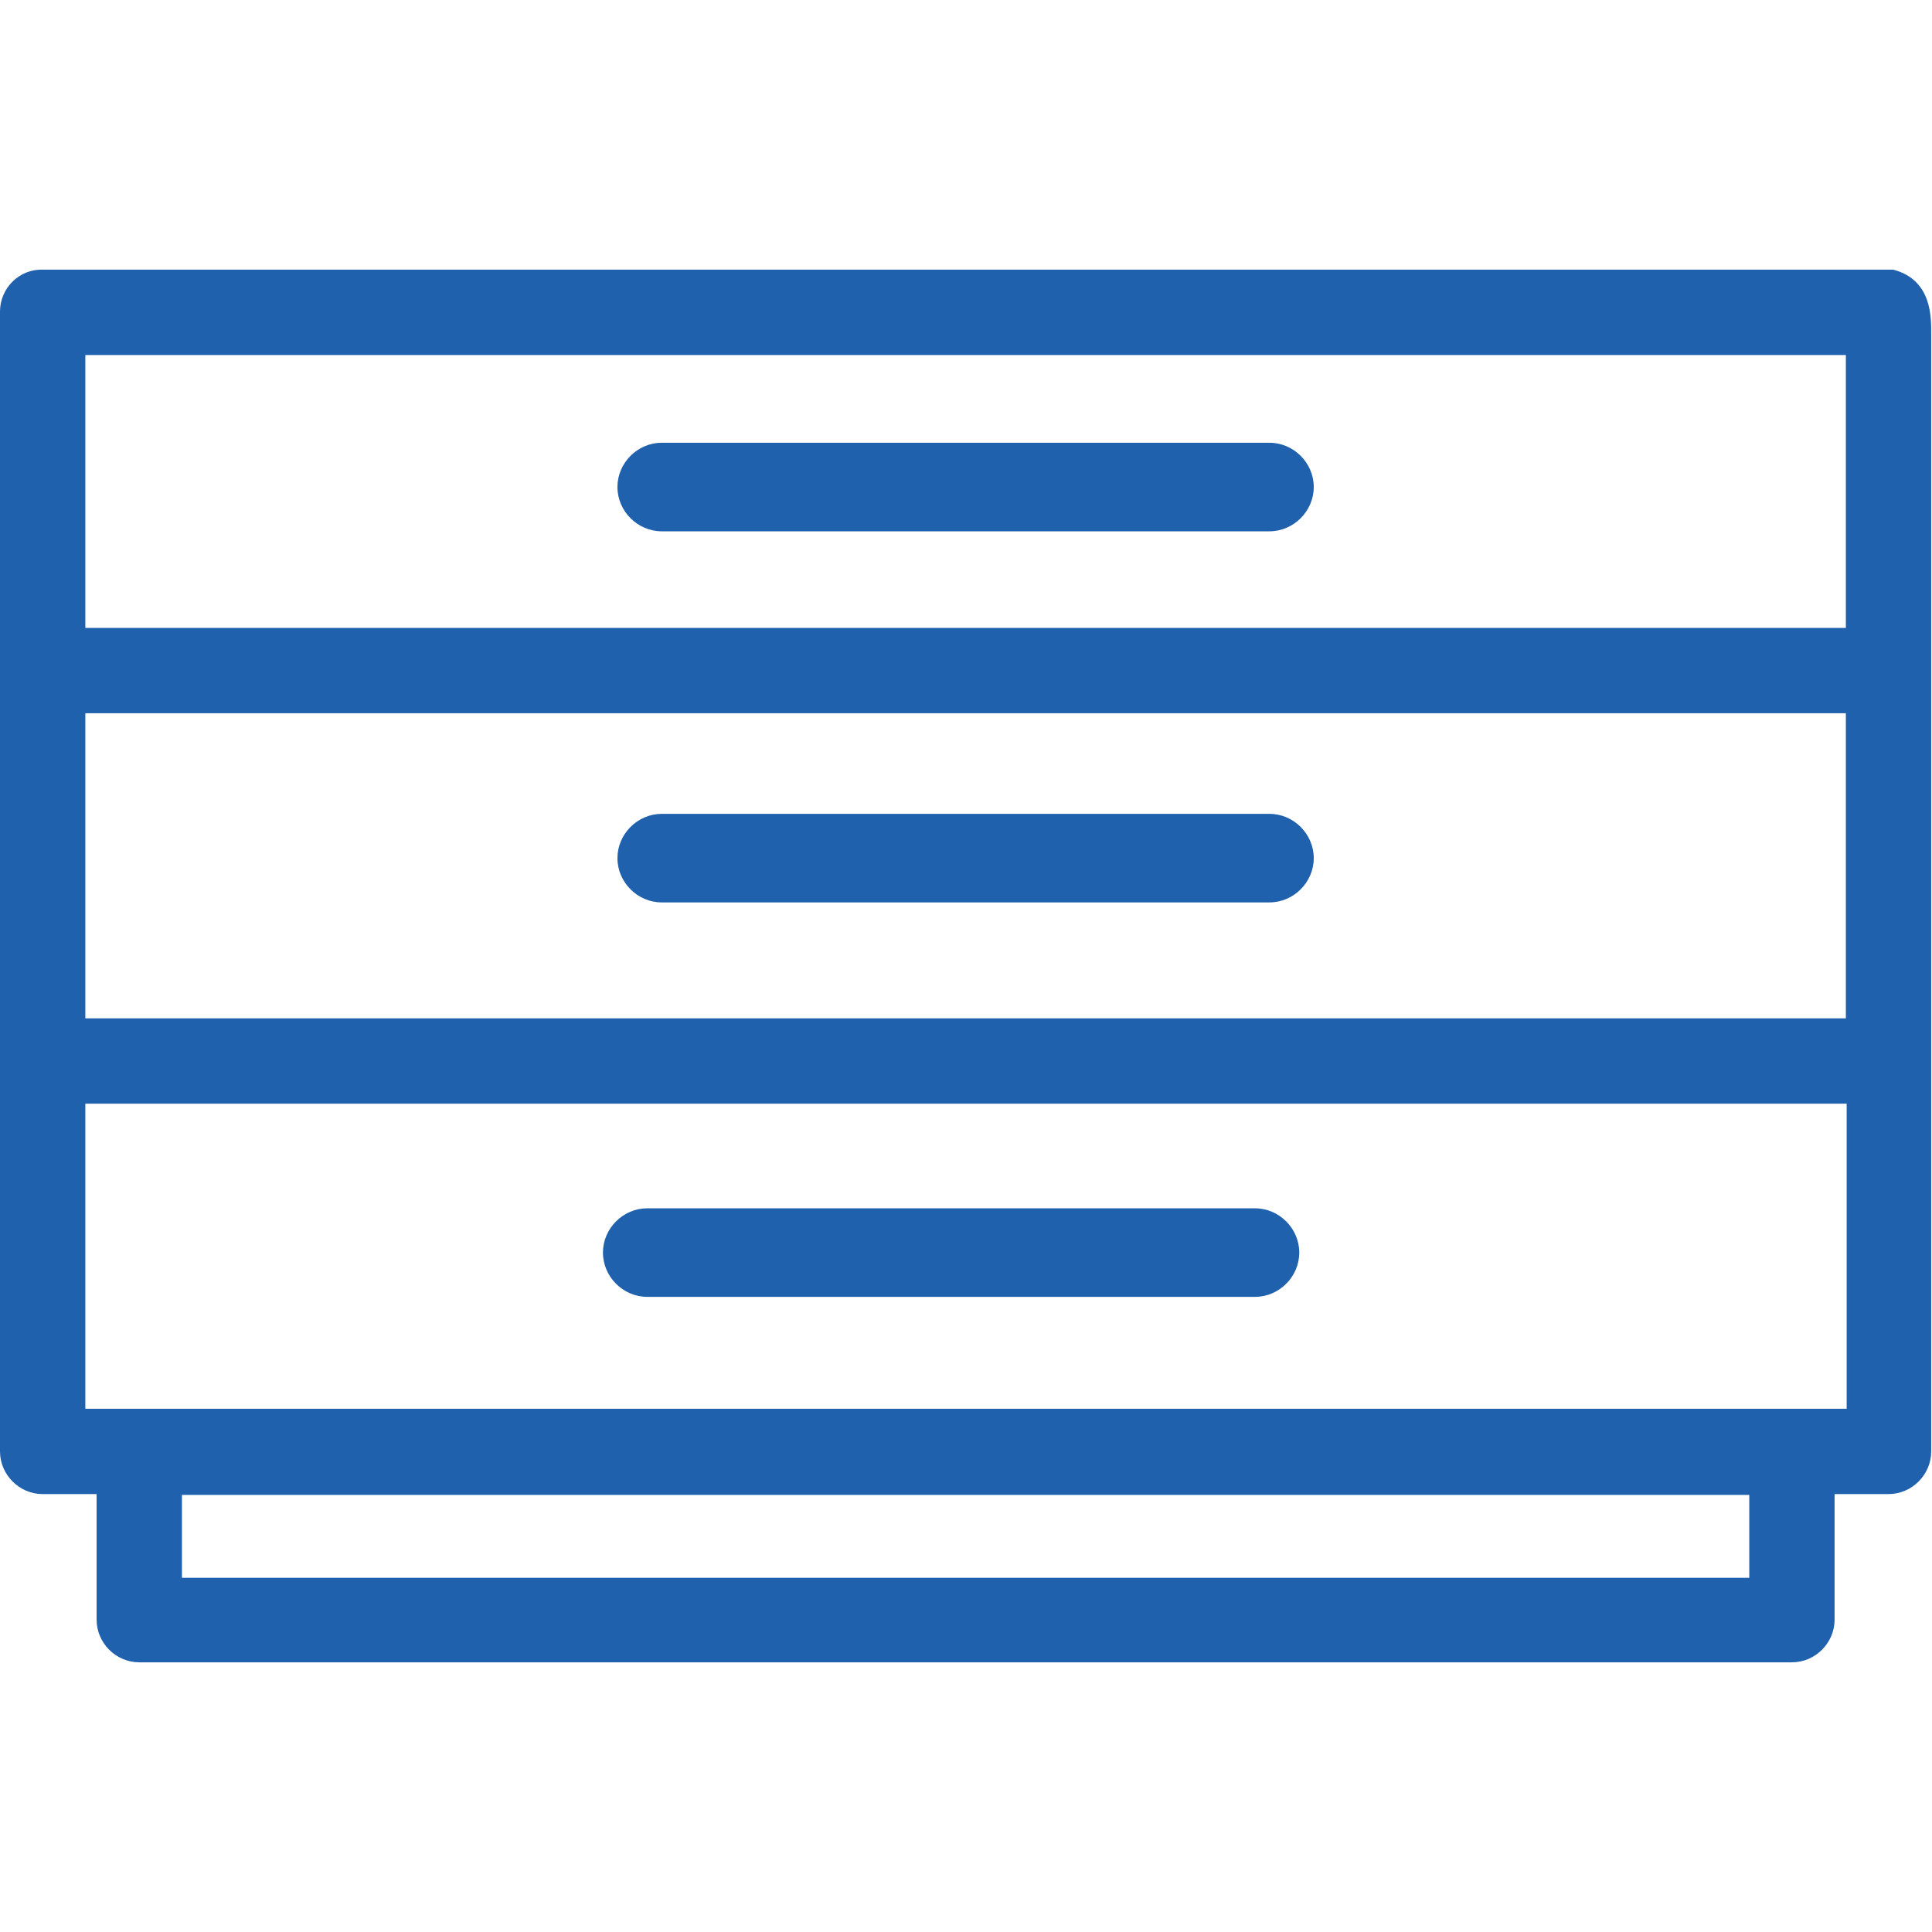 <?xml version="1.0" encoding="UTF-8"?><svg id="b" xmlns="http://www.w3.org/2000/svg" width="24" height="24" viewBox="0 0 24 24"><defs><style>.e{fill:#2061ae;}</style></defs><path class="e" d="M23.53,3.35s-.04,0-.06,0H.53C.24,3.34,0,3.58,0,3.87v14.16c0,.29.24.53.53.53h.67v1.56c0,.29.24.53.53.53h20.53c.29,0,.53-.24.53-.53v-1.56h.67c.29,0,.53-.24.53-.53V4.16c0-.2.02-.68-.47-.81ZM21.73,18.57v1.03H2.26v-1.03h19.47ZM1.06,7.8v-3.39h21.87v3.39H1.06ZM1.06,12.65v-3.79h21.87v3.79H1.06ZM22.94,13.71v3.79H1.06v-3.79h21.87Z"/><path class="e" d="M15.77,5.5h-7.55c-.3,0-.55.25-.55.55s.25.55.55.55h7.55c.3,0,.55-.25.55-.55s-.25-.55-.55-.55Z"/><path class="e" d="M15.77,10.11h-7.55c-.3,0-.55.25-.55.55s.25.55.55.55h7.55c.3,0,.55-.25.55-.55s-.25-.55-.55-.55Z"/><path class="e" d="M8.04,16.11h7.55c.3,0,.55-.25.55-.55s-.25-.55-.55-.55h-7.55c-.3,0-.55.25-.55.55s.25.55.55.55Z"/></svg>